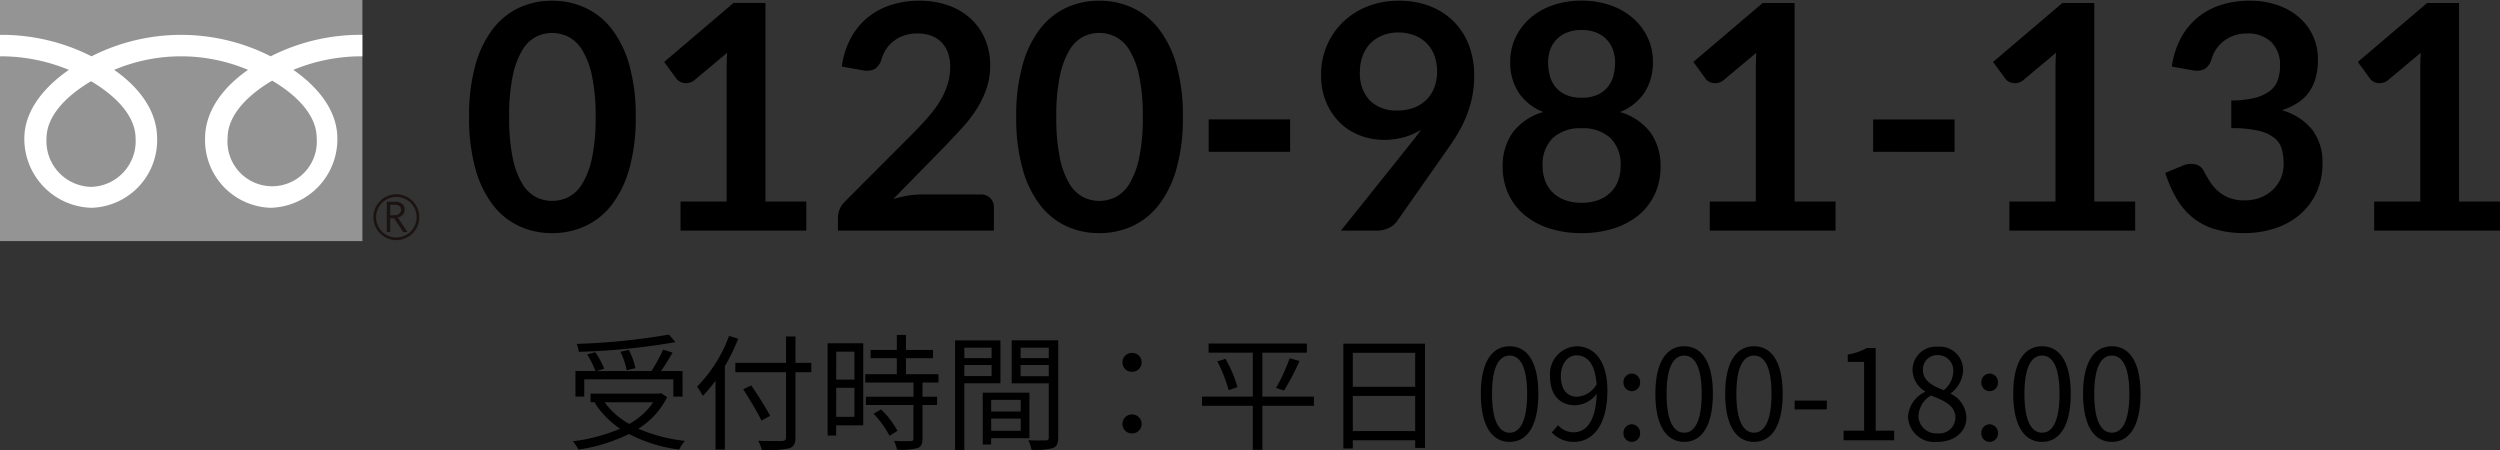 <svg xmlns="http://www.w3.org/2000/svg" width="238.506" height="42.928" viewBox="0 0 238.506 42.928">
  <rect x="0" y="0" width="238.506" height="42.928" fill="#333333" stroke="none"/>
  <g id="電話" transform="translate(-722 -21)">
    <path id="パス_10360" data-name="パス 10360" d="M9.816-10.08a62.74,62.74,0,0,1-8.8.888,2.712,2.712,0,0,1,.2.756A63.068,63.068,0,0,0,10.44-9.36Zm-3.192,3.2a7.211,7.211,0,0,0-.636-1.74l-.8.18a6.975,6.975,0,0,1,.6,1.764ZM1.74-5.808h8.5v1.644h.876V-6.6H9.06c.36-.528.78-1.176,1.1-1.764l-.9-.276A14.845,14.845,0,0,1,8.148-6.6H2.928l.708-.228A7.069,7.069,0,0,0,2.784-8.4l-.768.216A8.468,8.468,0,0,1,2.808-6.6H.9v2.436h.84ZM8.316-3.624A6.537,6.537,0,0,1,6.036-1.56,7.047,7.047,0,0,1,3.684-3.624Zm.744-.864-.18.036H2.34v.828h.516l-.12.048A8.488,8.488,0,0,0,5.16-1.1,16.59,16.59,0,0,1,.648.1a3.377,3.377,0,0,1,.528.792A16.134,16.134,0,0,0,6.012-.6,14.018,14.018,0,0,0,10.8.888,3.391,3.391,0,0,1,11.34.06,15.311,15.311,0,0,1,6.9-1.1,7.476,7.476,0,0,0,9.648-4.116ZM15.552-9.96A13.343,13.343,0,0,1,12.5-5.112a7.046,7.046,0,0,1,.552.876,12.516,12.516,0,0,0,1.212-1.452V.888h.888V-7.068a18.807,18.807,0,0,0,1.272-2.616ZM23.4-7.38H21.888V-9.9h-.9v2.52H16.152v.888h4.836V-.3c0,.276-.108.348-.372.372-.288.012-1.272.012-2.28-.024a4.031,4.031,0,0,1,.348.876A10.332,10.332,0,0,0,21.252.78c.444-.132.636-.408.636-1.08V-6.492H23.4ZM19.476-2.328c-.384-.732-1.176-1.98-1.8-2.9l-.768.36c.612.96,1.38,2.244,1.74,2.988Zm8.04-6.12v2.664h-1.74V-8.448Zm-1.74,6.216V-5h1.74v2.772Zm2.58-7.02h-3.4v8.8h.816v-.972h2.58Zm.984,6.72A9.256,9.256,0,0,1,30.864-.42L31.62-.9a8.484,8.484,0,0,0-1.56-2.04Zm6.192-2.976V-6.3h-3.1V-7.824h2.58v-.792h-2.58v-1.428H31.56v1.428h-2.5v.792h2.5V-6.3H28.548v.792h4.6v1.356H28.608v.792h4.536v3.2c0,.18-.06.228-.264.24s-.852.012-1.6-.012A2.725,2.725,0,0,1,31.572.9,6.866,6.866,0,0,0,33.516.756c.36-.132.492-.4.492-.9V-3.36H35.4v-.792H34.008V-5.508ZM40.6-8.832v1H38v-1ZM38-6.12V-7.176H40.6V-6.12Zm3.444.684V-9.528H37.116V.924H38v-6.36ZM43.38-3.852v1.116H40.56V-3.852ZM40.56-.9V-2.064h2.82V-.9Zm3.648.708V-4.536H39.756V.408h.8v-.6Zm-.84-5.916V-7.176h2.688v1.068Zm2.688-2.724v1H43.368v-1Zm.9-.7h-4.44v4.1h3.54V-.276c0,.216-.072.288-.276.288S44.832.036,44.1,0a3.287,3.287,0,0,1,.312.912A6.83,6.83,0,0,0,46.428.756c.4-.156.528-.456.528-1.02Zm7.044,3a.886.886,0,0,0,.912-.9.886.886,0,0,0-.912-.9.886.886,0,0,0-.912.9A.886.886,0,0,0,54-6.528Zm0,5.88a.893.893,0,0,0,.912-.9A.9.9,0,0,0,54-2.46a.9.9,0,0,0-.912.912A.893.893,0,0,0,54-.648ZM71.352-4.164h-4.92V-8.352H70.68v-.876H61.3v.876H65.52v4.188H60.672v.876H65.52v4.2h.912v-4.2h4.92Zm-9.216-3.36a14.043,14.043,0,0,1,1.08,2.748l.84-.288a11.5,11.5,0,0,0-1.14-2.7ZM68.5-4.74a23.561,23.561,0,0,0,1.476-2.82l-.936-.264a17.907,17.907,0,0,1-1.3,2.832ZM75.06-.876V-4.224h5.952V-.876ZM81.012-8.34V-5.1H75.06V-8.34ZM74.16-9.216v10h.9V0h5.952V.732h.936V-9.216ZM90.024.156c1.668,0,2.736-1.524,2.736-4.584s-1.068-4.536-2.736-4.536-2.748,1.476-2.748,4.536S88.344.156,90.024.156Zm0-.876c-1.008,0-1.68-1.116-1.68-3.708,0-2.568.672-3.648,1.68-3.648S91.692-7,91.692-4.428C91.692-1.836,91.02-.72,90.024-.72ZM96.48-4.152c-1.044,0-1.572-.768-1.572-1.956S95.556-8.1,96.4-8.1c1.128,0,1.8.96,1.92,2.772A2.325,2.325,0,0,1,96.48-4.152ZM94.044-.744a2.8,2.8,0,0,0,2.112.9c1.656,0,3.192-1.368,3.192-4.932,0-2.8-1.26-4.188-2.952-4.188a2.641,2.641,0,0,0-2.52,2.856c0,1.824.96,2.772,2.424,2.772a2.712,2.712,0,0,0,2.028-1.092C98.244-1.692,97.26-.756,96.12-.756a1.985,1.985,0,0,1-1.476-.672Zm7.632-3.936a.8.8,0,0,0,.792-.828.806.806,0,0,0-.792-.852.806.806,0,0,0-.792.852A.8.8,0,0,0,101.676-4.68Zm0,4.836a.793.793,0,0,0,.792-.828.814.814,0,0,0-.792-.852.814.814,0,0,0-.792.852A.793.793,0,0,0,101.676.156Zm5,0c1.668,0,2.736-1.524,2.736-4.584s-1.068-4.536-2.736-4.536-2.748,1.476-2.748,4.536S105,.156,106.68.156Zm0-.876c-1.008,0-1.68-1.116-1.68-3.708,0-2.568.672-3.648,1.68-3.648s1.668,1.08,1.668,3.648C108.348-1.836,107.676-.72,106.68-.72Zm6.66.876c1.668,0,2.736-1.524,2.736-4.584s-1.068-4.536-2.736-4.536-2.748,1.476-2.748,4.536S111.66.156,113.34.156Zm0-.876c-1.008,0-1.68-1.116-1.68-3.708,0-2.568.672-3.648,1.68-3.648s1.668,1.08,1.668,3.648C115.008-1.836,114.336-.72,113.34-.72Zm3.876-2.22h3.072v-.84h-3.072ZM121.884,0h4.824V-.912h-1.764V-8.8h-.84a5.573,5.573,0,0,1-1.824.624v.7h1.56V-.912h-1.956Zm8.952.156c1.656,0,2.76-1,2.76-2.28a2.567,2.567,0,0,0-1.488-2.3v-.06a2.884,2.884,0,0,0,1.176-2.124,2.225,2.225,0,0,0-2.412-2.316A2.231,2.231,0,0,0,128.46-6.7a2.446,2.446,0,0,0,1.188,2.028v.06a2.817,2.817,0,0,0-1.62,2.424A2.523,2.523,0,0,0,130.836.156Zm.6-4.932c-1.032-.408-1.98-.864-1.98-1.92a1.352,1.352,0,0,1,1.392-1.428,1.468,1.468,0,0,1,1.5,1.572A2.36,2.36,0,0,1,131.436-4.776ZM130.86-.66a1.687,1.687,0,0,1-1.836-1.62,2.391,2.391,0,0,1,1.2-1.992c1.248.5,2.328.948,2.328,2.124A1.524,1.524,0,0,1,130.86-.66Zm4.956-4.02a.8.8,0,0,0,.792-.828.806.806,0,0,0-.792-.852.806.806,0,0,0-.792.852A.8.8,0,0,0,135.816-4.68Zm0,4.836a.793.793,0,0,0,.792-.828.814.814,0,0,0-.792-.852.814.814,0,0,0-.792.852A.793.793,0,0,0,135.816.156Zm5,0c1.668,0,2.736-1.524,2.736-4.584s-1.068-4.536-2.736-4.536-2.748,1.476-2.748,4.536S139.14.156,140.82.156Zm0-.876c-1.008,0-1.68-1.116-1.68-3.708,0-2.568.672-3.648,1.68-3.648s1.668,1.08,1.668,3.648C142.488-1.836,141.816-.72,140.82-.72Zm6.66.876c1.668,0,2.736-1.524,2.736-4.584s-1.068-4.536-2.736-4.536-2.748,1.476-2.748,4.536S145.8.156,147.48.156Zm0-.876c-1.008,0-1.68-1.116-1.68-3.708,0-2.568.672-3.648,1.68-3.648s1.668,1.08,1.668,3.648C149.148-1.836,148.476-.72,147.48-.72Z" transform="translate(776 63)"/>
    <path id="パス_10359" data-name="パス 10359" d="M16.65-10.845a17.773,17.773,0,0,1-.608,4.928,10.094,10.094,0,0,1-1.68,3.457A6.793,6.793,0,0,1,11.828-.428,7.514,7.514,0,0,1,8.67.24,7.413,7.413,0,0,1,5.528-.428,6.765,6.765,0,0,1,3.015-2.46,10.081,10.081,0,0,1,1.35-5.918a17.982,17.982,0,0,1-.6-4.928,17.963,17.963,0,0,1,.6-4.935,10.086,10.086,0,0,1,1.665-3.45,6.765,6.765,0,0,1,2.513-2.033A7.413,7.413,0,0,1,8.67-21.93a7.514,7.514,0,0,1,3.158.667,6.793,6.793,0,0,1,2.535,2.033,10.1,10.1,0,0,1,1.68,3.45A17.754,17.754,0,0,1,16.65-10.845Zm-3.825,0a18.339,18.339,0,0,0-.345-3.9,7.846,7.846,0,0,0-.923-2.46,3.366,3.366,0,0,0-1.328-1.282,3.5,3.5,0,0,0-1.56-.368,3.426,3.426,0,0,0-1.538.368A3.336,3.336,0,0,0,5.82-17.2a7.862,7.862,0,0,0-.908,2.46,18.734,18.734,0,0,0-.337,3.9,18.734,18.734,0,0,0,.337,3.9,7.862,7.862,0,0,0,.908,2.46A3.336,3.336,0,0,0,7.132-3.2a3.426,3.426,0,0,0,1.538.367A3.5,3.5,0,0,0,10.23-3.2a3.366,3.366,0,0,0,1.328-1.283,7.846,7.846,0,0,0,.923-2.46A18.339,18.339,0,0,0,12.825-10.845Zm20.1,8.07V0h-12V-2.775h4.4V-15.42q0-.75.045-1.545l-3.12,2.61a1.29,1.29,0,0,1-.532.263,1.274,1.274,0,0,1-.5.007,1.2,1.2,0,0,1-.412-.158.872.872,0,0,1-.27-.248l-1.17-1.6L25.98-21.72h3.045V-2.775Zm16.59-.675a1.32,1.32,0,0,1,.952.338,1.179,1.179,0,0,1,.353.892V0H35.94V-1.23a2.207,2.207,0,0,1,.158-.787,2.019,2.019,0,0,1,.5-.743l6.585-6.6q.825-.84,1.478-1.6A10.361,10.361,0,0,0,45.75-12.48,7.127,7.127,0,0,0,46.417-14a5.617,5.617,0,0,0,.233-1.628A3.853,3.853,0,0,0,46.425-17a2.737,2.737,0,0,0-.638-1,2.637,2.637,0,0,0-.99-.608,3.9,3.9,0,0,0-1.3-.2,3.844,3.844,0,0,0-1.222.188,3.33,3.33,0,0,0-1,.525,3.329,3.329,0,0,0-.735.787,3.424,3.424,0,0,0-.45.99,1.641,1.641,0,0,1-.66.915,1.849,1.849,0,0,1-1.17.1l-1.95-.345a8.044,8.044,0,0,1,.87-2.738A6.564,6.564,0,0,1,38.8-20.347a6.679,6.679,0,0,1,2.22-1.185,8.853,8.853,0,0,1,2.693-.4,8.147,8.147,0,0,1,2.745.443,6.173,6.173,0,0,1,2.13,1.252,5.669,5.669,0,0,1,1.38,1.95,6.3,6.3,0,0,1,.495,2.535,6.755,6.755,0,0,1-.353,2.22,9.23,9.23,0,0,1-.945,1.95,13.13,13.13,0,0,1-1.387,1.8q-.8.87-1.665,1.77L41.22-3.015a11.1,11.1,0,0,1,1.4-.322A8.347,8.347,0,0,1,43.95-3.45Zm19.335-7.4a17.773,17.773,0,0,1-.607,4.928,10.094,10.094,0,0,1-1.68,3.457A6.793,6.793,0,0,1,64.028-.428,7.514,7.514,0,0,1,60.87.24a7.413,7.413,0,0,1-3.143-.668A6.765,6.765,0,0,1,55.215-2.46,10.081,10.081,0,0,1,53.55-5.918a17.982,17.982,0,0,1-.6-4.928,17.964,17.964,0,0,1,.6-4.935,10.086,10.086,0,0,1,1.665-3.45,6.765,6.765,0,0,1,2.513-2.033,7.413,7.413,0,0,1,3.143-.667,7.514,7.514,0,0,1,3.158.667,6.793,6.793,0,0,1,2.535,2.033,10.1,10.1,0,0,1,1.68,3.45A17.754,17.754,0,0,1,68.85-10.845Zm-3.825,0a18.338,18.338,0,0,0-.345-3.9,7.846,7.846,0,0,0-.923-2.46,3.366,3.366,0,0,0-1.327-1.282,3.5,3.5,0,0,0-1.56-.368,3.426,3.426,0,0,0-1.538.368A3.336,3.336,0,0,0,58.02-17.2a7.862,7.862,0,0,0-.908,2.46,18.734,18.734,0,0,0-.337,3.9,18.734,18.734,0,0,0,.337,3.9,7.862,7.862,0,0,0,.908,2.46A3.336,3.336,0,0,0,59.333-3.2a3.426,3.426,0,0,0,1.538.367A3.5,3.5,0,0,0,62.43-3.2a3.366,3.366,0,0,0,1.327-1.283,7.846,7.846,0,0,0,.923-2.46A18.338,18.338,0,0,0,65.025-10.845Zm6.285.24h7.77v3.09H71.31ZM85.74-15.18a3.785,3.785,0,0,0,.938,2.767,3.568,3.568,0,0,0,2.663.952,4.253,4.253,0,0,0,1.6-.285,3.4,3.4,0,0,0,1.185-.78,3.281,3.281,0,0,0,.727-1.17,4.194,4.194,0,0,0,.248-1.455,4.358,4.358,0,0,0-.27-1.583,3.246,3.246,0,0,0-.765-1.177,3.356,3.356,0,0,0-1.177-.735A4.232,4.232,0,0,0,89.4-18.9a3.951,3.951,0,0,0-1.515.278,3.374,3.374,0,0,0-1.155.772A3.356,3.356,0,0,0,86-16.673,4.232,4.232,0,0,0,85.74-15.18Zm4.92,6.765q.255-.315.48-.615t.435-.6a5.983,5.983,0,0,1-1.65.727,7.1,7.1,0,0,1-1.89.247,6.446,6.446,0,0,1-2.205-.39,5.521,5.521,0,0,1-1.92-1.177,5.95,5.95,0,0,1-1.358-1.95,6.645,6.645,0,0,1-.517-2.722,6.927,6.927,0,0,1,.54-2.73A6.857,6.857,0,0,1,84.09-19.86a7.106,7.106,0,0,1,2.34-1.515,7.934,7.934,0,0,1,3.015-.555,8.08,8.08,0,0,1,2.993.525,6.525,6.525,0,0,1,2.265,1.47,6.408,6.408,0,0,1,1.44,2.265,8.074,8.074,0,0,1,.5,2.895,10.11,10.11,0,0,1-.173,1.905,10.437,10.437,0,0,1-.488,1.733A11.724,11.724,0,0,1,95.22-9.51a18.078,18.078,0,0,1-1.005,1.575L89.25-.855a1.957,1.957,0,0,1-.765.608A2.612,2.612,0,0,1,87.33,0h-3.4Zm16.23,5.76a4.5,4.5,0,0,0,1.605-.263,3.309,3.309,0,0,0,1.162-.727,3.006,3.006,0,0,0,.713-1.11,3.969,3.969,0,0,0,.24-1.395,3.5,3.5,0,0,0-.99-2.7,3.868,3.868,0,0,0-2.73-.915,3.868,3.868,0,0,0-2.73.915,3.5,3.5,0,0,0-.99,2.7,3.969,3.969,0,0,0,.24,1.395,3.006,3.006,0,0,0,.713,1.11,3.309,3.309,0,0,0,1.162.727A4.5,4.5,0,0,0,106.89-2.655Zm0-16.485a3.628,3.628,0,0,0-1.425.255,2.875,2.875,0,0,0-1,.682,2.692,2.692,0,0,0-.585.983,3.631,3.631,0,0,0-.187,1.17,4.97,4.97,0,0,0,.158,1.253,2.877,2.877,0,0,0,.533,1.08,2.67,2.67,0,0,0,.99.757,3.593,3.593,0,0,0,1.515.285,3.593,3.593,0,0,0,1.515-.285,2.67,2.67,0,0,0,.99-.757,2.877,2.877,0,0,0,.533-1.08,4.971,4.971,0,0,0,.157-1.253,3.5,3.5,0,0,0-.195-1.17,2.838,2.838,0,0,0-.585-.983,2.8,2.8,0,0,0-.99-.682A3.628,3.628,0,0,0,106.89-19.14Zm3.66,7.83a5.557,5.557,0,0,1,2.925,1.973,5.455,5.455,0,0,1,.945,3.247,6.083,6.083,0,0,1-.547,2.61,5.723,5.723,0,0,1-1.537,2A7.078,7.078,0,0,1,109.958-.21a9.9,9.9,0,0,1-3.068.45,9.9,9.9,0,0,1-3.067-.45,7.078,7.078,0,0,1-2.378-1.275,5.723,5.723,0,0,1-1.537-2,6.083,6.083,0,0,1-.548-2.61,5.455,5.455,0,0,1,.945-3.247,5.557,5.557,0,0,1,2.925-1.973,5.027,5.027,0,0,1-2.363-1.875,5.261,5.261,0,0,1-.787-2.925,5.31,5.31,0,0,1,.5-2.3,5.633,5.633,0,0,1,1.4-1.852,6.532,6.532,0,0,1,2.153-1.23,8.213,8.213,0,0,1,2.752-.443,8.213,8.213,0,0,1,2.753.443,6.532,6.532,0,0,1,2.153,1.23,5.633,5.633,0,0,1,1.4,1.852,5.31,5.31,0,0,1,.5,2.3,5.261,5.261,0,0,1-.787,2.925A5.027,5.027,0,0,1,110.55-11.31Zm20.565,8.535V0h-12V-2.775h4.395V-15.42q0-.75.045-1.545l-3.12,2.61a1.29,1.29,0,0,1-.533.263,1.274,1.274,0,0,1-.5.007,1.2,1.2,0,0,1-.412-.158.872.872,0,0,1-.27-.248l-1.17-1.6,6.615-5.625h3.045V-2.775Zm3.585-7.83h7.77v3.09H134.7Zm25,7.83V0h-12V-2.775h4.4V-15.42q0-.75.045-1.545l-3.12,2.61a1.29,1.29,0,0,1-.533.263,1.274,1.274,0,0,1-.495.007,1.2,1.2,0,0,1-.413-.158.872.872,0,0,1-.27-.248l-1.17-1.6,6.615-5.625H155.8V-2.775Zm3.5-12.87a8.044,8.044,0,0,1,.87-2.738,6.564,6.564,0,0,1,1.612-1.965,6.679,6.679,0,0,1,2.22-1.185,8.853,8.853,0,0,1,2.693-.4,8.075,8.075,0,0,1,2.708.427,6.179,6.179,0,0,1,2.063,1.185,5.191,5.191,0,0,1,1.313,1.778,5.325,5.325,0,0,1,.457,2.2,6.454,6.454,0,0,1-.232,1.822,4.333,4.333,0,0,1-.667,1.373,3.942,3.942,0,0,1-1.08.99,6.721,6.721,0,0,1-1.455.675A5.665,5.665,0,0,1,176.61-9.6a5.072,5.072,0,0,1,.96,3.165,6.523,6.523,0,0,1-.6,2.865,6.156,6.156,0,0,1-1.62,2.093A7.06,7.06,0,0,1,172.988-.2a9.165,9.165,0,0,1-2.842.435,9.7,9.7,0,0,1-2.85-.375,6.188,6.188,0,0,1-2.115-1.11,6.7,6.7,0,0,1-1.53-1.8,12.148,12.148,0,0,1-1.08-2.46l1.635-.675a1.963,1.963,0,0,1,1.208-.142,1.17,1.17,0,0,1,.817.607q.27.525.592,1.035a4.2,4.2,0,0,0,.773.908,3.676,3.676,0,0,0,1.057.645,3.828,3.828,0,0,0,1.448.247,4.1,4.1,0,0,0,1.65-.307,3.584,3.584,0,0,0,1.178-.8,3.291,3.291,0,0,0,.705-1.1,3.4,3.4,0,0,0,.232-1.222,5.658,5.658,0,0,0-.165-1.418,2.1,2.1,0,0,0-.69-1.087,3.748,3.748,0,0,0-1.508-.7,10.873,10.873,0,0,0-2.633-.255v-2.64a9.374,9.374,0,0,0,2.265-.255,3.857,3.857,0,0,0,1.432-.668,2.262,2.262,0,0,0,.742-1.027,3.972,3.972,0,0,0,.21-1.32,3.02,3.02,0,0,0-.855-2.325,3.215,3.215,0,0,0-2.28-.8,3.775,3.775,0,0,0-1.215.188,3.454,3.454,0,0,0-1,.525,3.261,3.261,0,0,0-.742.787,3.424,3.424,0,0,0-.45.99,1.625,1.625,0,0,1-.667.915,1.839,1.839,0,0,1-1.162.1Zm31.3,12.87V0h-12V-2.775h4.4V-15.42q0-.75.045-1.545l-3.12,2.61a1.29,1.29,0,0,1-.533.263,1.274,1.274,0,0,1-.495.007,1.2,1.2,0,0,1-.413-.158.872.872,0,0,1-.27-.248l-1.17-1.6,6.615-5.625H190.6V-2.775Z" transform="translate(766 43)"/>
    <g id="フリーダイヤル" transform="translate(663.027 -55.984)">
      <rect id="長方形_54" data-name="長方形 54" width="34.573" height="23" transform="translate(58.973 76.984)" fill="#949494"/>
      <g id="グループ_84" data-name="グループ 84" transform="translate(94.597 95.518)">
        <path id="パス_578" data-name="パス 578" d="M185.539,140.391a2.188,2.188,0,1,0,2.189,2.187A2.188,2.188,0,0,0,185.539,140.391Zm0,4.121a1.934,1.934,0,1,1,1.935-1.933A1.936,1.936,0,0,1,185.539,144.512Z" transform="translate(-183.352 -140.391)" fill="#1a1311"/>
        <path id="パス_579" data-name="パス 579" d="M189.279,144.076a.711.711,0,0,0,.174-.471.685.685,0,0,0-.239-.556.981.981,0,0,0-.651-.2h-.819v2.891h.337v-1.314h.373l.849,1.314h.42l-.924-1.385A.9.9,0,0,0,189.279,144.076Zm-1.2.058v-.993h.433q.59,0,.59.483a.466.466,0,0,1-.166.364.638.638,0,0,1-.433.145Z" transform="translate(-186.471 -142.136)" fill="#1a1311"/>
      </g>
      <path id="パス_580" data-name="パス 580" d="M67.663,103.755a4.362,4.362,0,0,1-4.251-4.6c0-2.407,2.3-4.329,4.251-5.479,1.951,1.15,4.25,3.072,4.25,5.479a4.361,4.361,0,0,1-4.25,4.6M80.689,99.1c0-2.407,2.3-4.331,4.25-5.48,1.953,1.149,4.25,3.072,4.25,5.48a4.263,4.263,0,1,1-8.5,0m12.855-9.85A18.916,18.916,0,0,0,84.8,91.3a18.862,18.862,0,0,0-17.093,0,18.894,18.894,0,0,0-8.734-2.047V91.3a16.919,16.919,0,0,1,6.573,1.293c-2.136,1.481-4.249,3.726-4.249,6.558a6.58,6.58,0,0,0,6.41,6.6,6.457,6.457,0,0,0,6.26-6.6c0-2.833-1.963-5.077-4.1-6.558a16.411,16.411,0,0,1,12.772,0c-2.136,1.481-4.1,3.726-4.1,6.558a6.458,6.458,0,0,0,6.26,6.6,6.541,6.541,0,0,0,6.363-6.6c0-2.833-2.065-5.077-4.2-6.558a16.952,16.952,0,0,1,6.58-1.293Z" transform="translate(-0.003 -8.943)" fill="#fff"/>
    </g>
  </g>
</svg>
